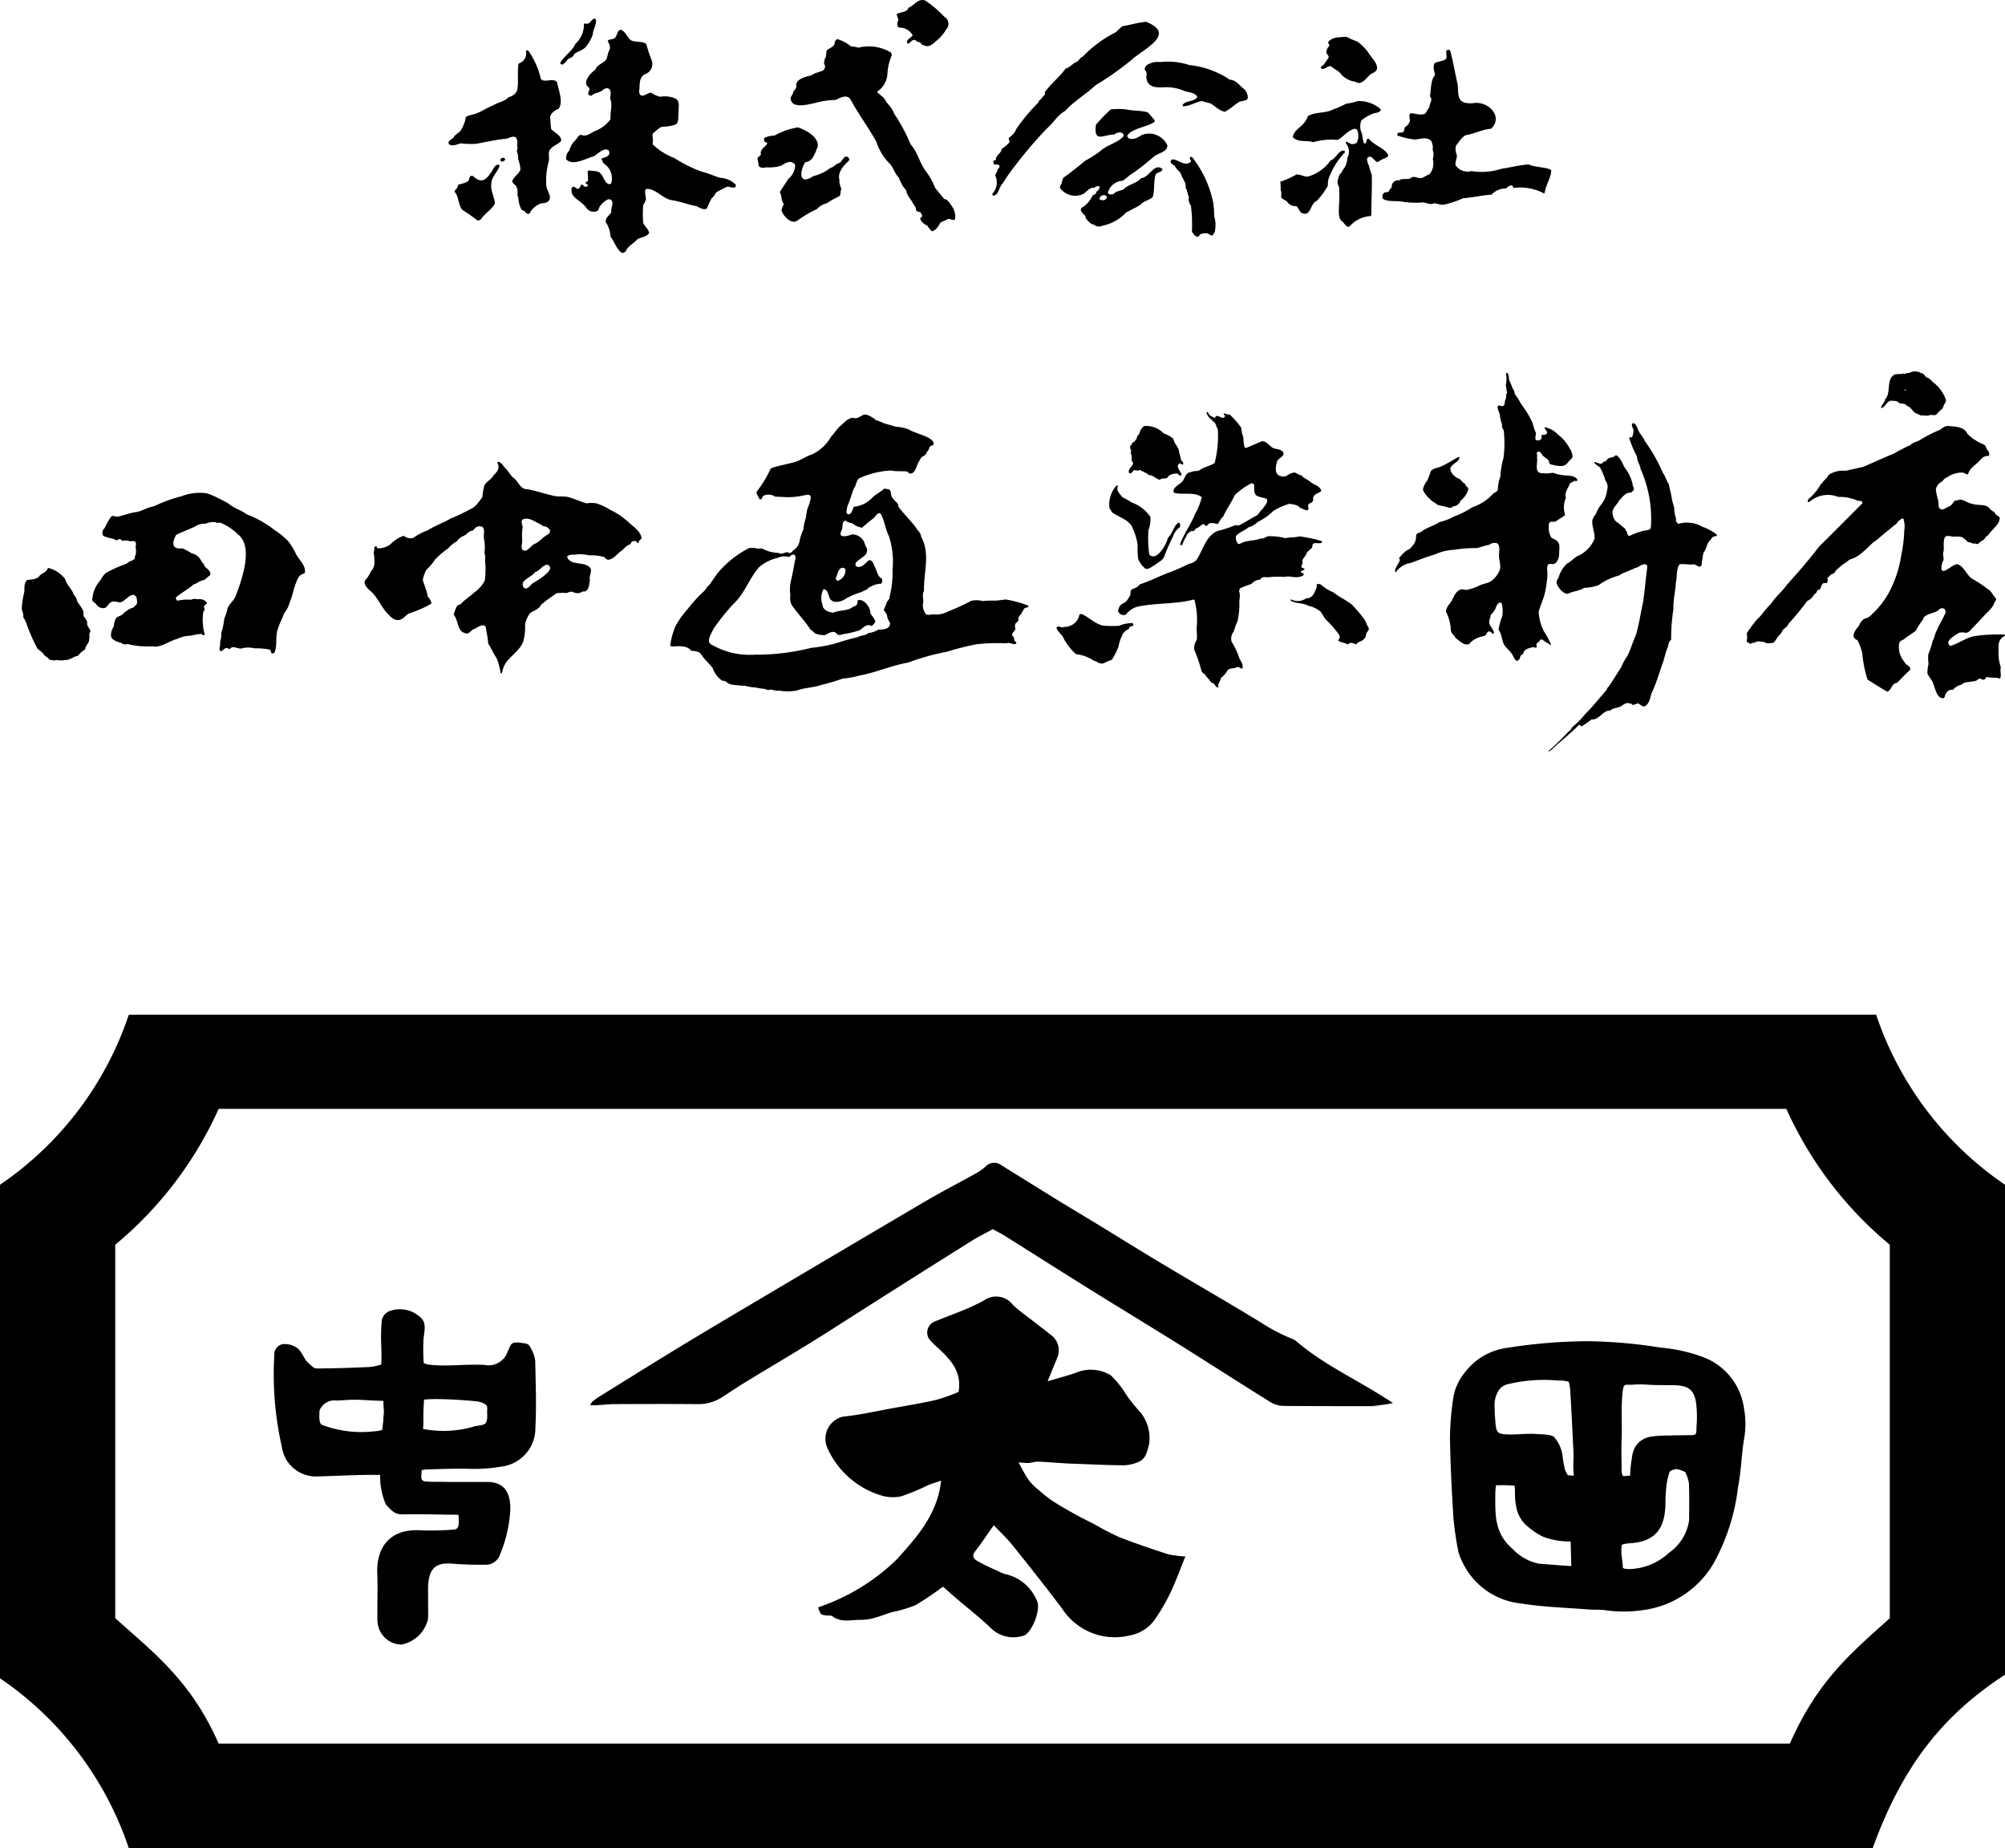 <svg xmlns="http://www.w3.org/2000/svg" xmlns:xlink="http://www.w3.org/1999/xlink" width="147.168" height="135.65" viewBox="0 0 147.168 135.65">
  <defs>
    <clipPath id="clip-path">
      <rect id="長方形_4" data-name="長方形 4" width="147.168" height="34.92"/>
    </clipPath>
  </defs>
  <g id="グループ_109" data-name="グループ 109" transform="translate(-882.75 -68.35)">
    <g id="グループ_49" data-name="グループ 49" transform="translate(882.75 68.35)">
      <g id="グループ_42" data-name="グループ 42" transform="translate(0 0)">
        <g id="グループ_4" data-name="グループ 4" transform="translate(0 20.225)">
          <g id="グループ_3" data-name="グループ 3" clip-path="url(#clip-path)">
            <path id="パス_6" data-name="パス 6" d="M117.931,52.81l-.151.1-.047-.008,0-.017a19.8,19.8,0,0,0,1.491-1.449c.119-.042.191-.194.244-.3a6.4,6.4,0,0,0,.98-.989c.552-.535,1.036-1.176,1.557-1.747l.014-.078c.04-.041.063-.126.121-.15.319-.449.615-.959.923-1.422a4.5,4.5,0,0,1,.449-.824c.26-.487.4-1.042.633-1.539.254-.825.36-1.684.551-2.521.11-.846.193-1.714.3-2.556l-.075-.105c-.279-.155-.577.236-.865.252-.223.159-.838.309-1.15.545a4.517,4.517,0,0,0-1.492.7,3.348,3.348,0,0,1-1.071.2c-.339.245-.789.228-1.147.429-.353.068-.752-.447-.857-.736-.036-.274.115-.331.18-.576a2.236,2.236,0,0,1,.59-.906c.3-.132.5-.434.806-.558a2.366,2.366,0,0,0,1.2-1.25c.049-.452-.214-.912-.158-1.359a1.107,1.107,0,0,1,.253-.454,2.408,2.408,0,0,1,.393-.7,2.065,2.065,0,0,0,.44-1.08.747.747,0,0,0-.123-.679,5.025,5.025,0,0,0-.417-.988,1.554,1.554,0,0,1-.405-.319l0-.039.046-.018c.206.051.485.254.635-.021.176.018.239-.165.357-.249.167-.086.408-.058.518-.222l.042-.008c.355.189.454.627.665.953a2.947,2.947,0,0,1,.576,1.324.311.311,0,0,1,.037.309c-.039.034-.172.165-.224.171-.358-.053-.609.363-.839.575-.117.267-.414.485-.467.776a1,1,0,0,0,.229.738,7.811,7.811,0,0,1,.7.566c0,.089.1.171.133.243a.328.328,0,0,0,.116.26l.084,0a5.071,5.071,0,0,1,1.033-.372c.208-.069.471.019.516-.286a8.98,8.98,0,0,0-.762-4.257c-.034-.309-.266-.579-.258-.9a7.944,7.944,0,0,1-.581-1.385l.037-.024a.328.328,0,0,0,.18-.024,1.079,1.079,0,0,0,.094-.581c-.066-.117-.2-.38,0-.441.22.04.3.419.4.6.133.249.356.487.464.748a12.118,12.118,0,0,1,1.3,2.291c.193.259.257.579.434.84.061.294.151.622.205.912a4.747,4.747,0,0,0,.191.793,2.836,2.836,0,0,0,.149.852c-.065.143.054.289.174.353a2.232,2.232,0,0,1,1.747.218,3.467,3.467,0,0,1,1.068.582.139.139,0,0,1-.022.094c-.144.029-.321.03-.376.209a1.221,1.221,0,0,0-.363.577,1.628,1.628,0,0,1-.224.454c-.057.218-.072.474-.131.7.027.041,0,.161-.008.2a.439.439,0,0,1-.124.118c-.135,0-.31-.16-.439-.181-.331.057-.713-.053-1.047,0-.274.373-.17.94-.284,1.375-.026.633-.2,1.291-.172,1.913a13.822,13.822,0,0,0-.168,2.252c-.176.12-.2.356-.24.54-.149.281-.188.62-.306.908l.01.044c-.308.794-.509,1.624-.887,2.4-.141.384-.121.719-.491.984-.211.076-.341-.141-.516-.206a2,2,0,0,0-.346.121c-.039.008-.134-.088-.16-.109-.027,0-.1,0-.126,0-.2-.131-.458.1-.63.2-.242.139-.57.108-.777.314-.559-.015-.818.708-1.379.652a7.289,7.289,0,0,1-.711.5l-.046-.006a.758.758,0,0,0-.119-.094l-.039,0c-.643.654-1.38,1.218-2.037,1.843M62.536,48.444a3.712,3.712,0,0,1-1.281,0c-.226.057-.44-.079-.656-.072-.126.072-.264,0-.385-.049a5.651,5.651,0,0,1-.708-.11A3.153,3.153,0,0,1,58.8,48.1c-.349-.027-.742-.05-1.084-.107-.22-.057-.363-.293-.619-.268a1.823,1.823,0,0,1-.705-.933c-.27-.34-.61-.636-.848-1-.147-.255-.5-.227-.737-.284-.325-.414-.97-.311-1.438-.3l-.1-.08a5.835,5.835,0,0,1,.383-1.4,6.5,6.5,0,0,1,.894-1.258,10.1,10.1,0,0,1,1.248-1.359,2.354,2.354,0,0,1,.4-.483c.159-.26.355-.5.515-.756A7.59,7.59,0,0,1,59.021,38a1.339,1.339,0,0,1,.667.031.65.65,0,0,1,.462.053,2.441,2.441,0,0,0,1.055.248c.213.162.466-.035.677-.05.13.137.329.036.4-.114a1.034,1.034,0,0,0,.475-.647,3.423,3.423,0,0,1,.292-.9,3.066,3.066,0,0,1,.148-.752c.066-.165.039-.386.114-.55l-.021-.065c.681-1.739.132-1.048-1.143-1.01-.386.022-.783-.028-1.167-.031a.883.883,0,0,0-.842-.079c-.083.024-.121.228-.19.265l-.08.01-.044-.019c-.064-.164-.233-.351-.214-.54a8.154,8.154,0,0,0,1.035-1.7c.253-.153,1.417-.363,1.837-.5s.779-.416,1.192-.535a3.177,3.177,0,0,0,1.4-1.3c.191-.192.576-.744.658-.768.311-.252.657-.735,1.118-.589.289-.008.491-.274.77-.278a1.791,1.791,0,0,1,.721.393c.153.081.371.115.518.21.31.131.648.176.963.3a2.864,2.864,0,0,1,1.006.217c.325.257,2.056.58,1.731,1.14-.378.053-.2.314-.465.5-.018.215-.217.275-.371.369a4.45,4.45,0,0,0-.327.583c-.082.319-.375.9-.721.479-.37-.059-.8.015-1.178-.08a6.314,6.314,0,0,0-2.3.549c-.286.122-.248.513-.425.727-.16.363-.261.78-.41,1.147a1.266,1.266,0,0,0-.128.45c-.036.117-.053.3.1.345.251.008.329-.355.4-.537l.038-.022a2.146,2.146,0,0,0,1.376-.707c.234-.221.6-.4.834-.62a2.613,2.613,0,0,1,.388.071c.16.191.044.423.244.636.112.215.427.329.4.607.381.526.884,1,1.273,1.516.118.228.385.394.392.678.707,1.259.183,2.658.219,4-.145.244-.052.542-.046.8a1,1,0,0,0,.212.926c.173.084.38-.04.558,0a1.978,1.978,0,0,0,1.073-.231,15.73,15.73,0,0,0,1.659-.767,1.75,1.75,0,0,1,.85.013,6.659,6.659,0,0,1,.865-.031c.262,0,.574-.056.834-.083a8.065,8.065,0,0,1,1.657.457l.017.036-.03.053c-.064.051-.175.053-.244.09-.1.038-.127.223-.2.281-.042.183-.258.282-.282.474a.226.226,0,0,1-.129.287.379.379,0,0,0-.088.423c.031.242-.345.335-.2.584.12.056.11.179.113.291.02.08.133.12.165.194-.071.273-.506-.076-.709.045a15.46,15.46,0,0,0-2.146.06,19.246,19.246,0,0,0-2.256.564,17,17,0,0,0-2.845.795c-1.2.2-2.3.713-3.493.932a7.287,7.287,0,0,1-1.313.243,14.914,14.914,0,0,1-1.568.464c-.577.209-1.224.187-1.805.417m30.96-.4.005.117-.029.033-.047.013c-.119-.033-.173-.184-.251-.265-.046-.034-.22-.1-.251-.142-.086-.189-.3-.342-.4-.529-.087-.087-.235-.14-.265-.275a11.8,11.8,0,0,0-.54-1.58,1.106,1.106,0,0,1,.192-.7,3.974,3.974,0,0,0-.019-.806,5.723,5.723,0,0,0-.149-2.124l-.062-.03c-1.34.363-2.75.23-4.106.524a1.568,1.568,0,0,0-.868.586c-.312.124-.723-.162-.5-.5.052-.253.316-.319.5-.441a2.06,2.06,0,0,0,.327-.522c.027-.114-.008-.273.077-.368.209-.106.481-.177.611-.388.69-.228,1.343-.552,2.011-.819a13.207,13.207,0,0,0,1.424-.606c.2-.13.491-.106.643-.307l.056-.015c.518-.727.678-1.788,1.581-2.179a7.436,7.436,0,0,0,1.324-.434.657.657,0,0,0,.227.037c.448-.22.89-.508,1.325-.738.173-.129.274-.365.448-.492.11-.223.45-.481.268-.742-.81-.214-.927-.114-.9-1.023a.348.348,0,0,0-.189-.109,4.833,4.833,0,0,0-1.255.892c-.23.549-.608,1.023-.841,1.573-.186.121-.268.391-.41.536-.253-.066-.615-.179-.766.118l-.072.017-.044-.013a.422.422,0,0,0-.127-.117l-.082.008c-.137.076-.255.224-.4.268-.112.011-.18.2-.279.235a.62.62,0,0,0-.16,0c-.144.087-.308.163-.342.355a2.586,2.586,0,0,0-.305.634c-.029.015-.1.051-.132.037l-.034-.03-.006-.041c.284-.778.8-1.442,1.095-2.206a4.8,4.8,0,0,0,.5-1.245c-.585-.427-1.4-.132-2.048-.324-.155-.356.378-.575.583-.787.263-.248.232-.7.656-.717.177-.105.422-.062.611-.127.331-.255.805-.32,1.144-.554a8.246,8.246,0,0,0,.232-2.454,4.636,4.636,0,0,1-.192-.455c-.221-.226-.548-.437-.638-.765l.013-.042L92.66,28a.2.2,0,0,1,.1.041c.051.23.287.289.464.386l.048-.012c.015-.009.026-.077.03-.092.211-.158.467.258.674.037a.291.291,0,0,0-.009-.133l-.062-.059-.013-.044.011-.019.046-.012a1.012,1.012,0,0,0,.4.1,6.192,6.192,0,0,1,.833.957,2.3,2.3,0,0,0,.157.7,3.341,3.341,0,0,0,.085.71.245.245,0,0,0,.094.081c.4-.15.813-.35,1.2-.5.285,0,.49.274.7.434.236.191.621.089.832.357.176.34-.367.432-.441.714-.157.592-.174,1.126.6,1.086.239-.117.461-.314.746-.283a1.9,1.9,0,0,0,.457.21c.173.217.484.3.68.5.244.168.719.31.768.64-.233.2-.525.166-.606.543l.018.1a.557.557,0,0,1-.106.2.352.352,0,0,0-.275.21c-.009.1.078.248-.009.334-.183.062-.413-.112-.588-.162-.164-.221-.517-.248-.775-.288a4.6,4.6,0,0,0-1.192.532,3.917,3.917,0,0,1-1.1.777,1.72,1.72,0,0,1-.708.414c-.279.253-.708.359-.934.665,0,.168.03.454.189.552l.1.008c.468-.3,1.093-.205,1.582-.418.2.07.335-.131.515-.151a4.74,4.74,0,0,1,1.262.142c.361-.08.65-.033,1.039-.132a10.973,10.973,0,0,1,1.614.345.161.161,0,0,1,.028.11c-.183.128-.494-.044-.67.1a1.394,1.394,0,0,0-.059.285,3.21,3.21,0,0,0-.381.347c-.042.2-.261.405-.34.57a.483.483,0,0,1-.076.438.208.208,0,0,0,.048.1.754.754,0,0,1,.185.089l.008.034-.021.041c-.058.054-.187.033-.236.1l-.012.037a.218.218,0,0,0,.065.084c.03.007.113.022.13.051l.011.08-.018.044c-.5.309-.932,0-1.4.124a6.3,6.3,0,0,0-1.1.013c-.232.041-.531-.1-.663.175a.957.957,0,0,0-.652.327,6.51,6.51,0,0,0-.84.321.641.641,0,0,0-.063.237c.119.263-.005.563.02.834a5.739,5.739,0,0,1-.139,1.345,4.307,4.307,0,0,0-.268.742.82.82,0,0,0-.166.755,5.261,5.261,0,0,1,.57,1.229c.11.2.295.457.234.706l-.032.03c-.131.027-.252-.155-.389-.088-.209.119-.5.028-.688.232a1.557,1.557,0,0,1-.463.537,2.427,2.427,0,0,1-.222.5l.006.045M40.96,47.02a.564.564,0,0,1-.052.141l-.043.016-.022-.007-.025-.035a4.529,4.529,0,0,0-.3-1.091c-.205-.273-.343-.635-.6-1.039a11.807,11.807,0,0,0-.209-1.288c-.327-.207-.607.161-.912.239-.138.083-.336.369-.515.289-.677-.134-.529-.928-.9-1.365a2.249,2.249,0,0,1,.265-.679,1.127,1.127,0,0,1,.24-.093c.262-.315.67-.549.963-.835a2.629,2.629,0,0,0,.808-.891,5.771,5.771,0,0,0,.044-1.25c-.062-.249.044-.545-.065-.78a3.254,3.254,0,0,0-.037-1.066c-.056-.26.112-.683-.132-.867-.348-.108-.477.039-.677.287-.293-.013-.458.309-.72.4a1.054,1.054,0,0,0-.463.385,2.278,2.278,0,0,0-.637.515,6.072,6.072,0,0,0-.978.839,3.041,3.041,0,0,1-.614.721,2.609,2.609,0,0,0-.266.738c.023.2.165.455.2.649a2.787,2.787,0,0,1,.161.577c.095.162.3.331.253.54a8.3,8.3,0,0,1-1.645.719c-.244.128-.381.4-.666.457-.4.115-.7-.257-.948-.51-.472-.531-.718-1.252-1.31-1.69-.259-.3-.493-.529-.131-.866a2.49,2.49,0,0,0,.277-.493.924.924,0,0,0,.253-.788,2.965,2.965,0,0,0-.064-.608c.112-.129-.015-.351.148-.441l.044-.005.047.039L31.77,38a1.459,1.459,0,0,0,.961-.292,2.51,2.51,0,0,1,.978-.627.8.8,0,0,0,.692.165,4.1,4.1,0,0,1,1.051-.555c.543-.343,1.169-.562,1.722-.886a12.785,12.785,0,0,0,1.405-.666c.4-.147.653-.565.9-.887a5.6,5.6,0,0,1,.148-.857c.142-.3.526-.435.671-.749.284-.235.5-.582.276-.936l.008-.042c.2-.066.443.254.535.415.262.2.393.542.647.746.375.255.484.865,1.036.833.619.121,1.231.332,1.838.466.355.124.824.018,1.182.122.44.124.869.331,1.306.452a2.326,2.326,0,0,1,.723,0,4.7,4.7,0,0,1,1.007.47,5.369,5.369,0,0,1,1.378.937c.342.315.918.675.932,1.187-.14.1-.2.129-.214.312l-.043.01c-.079-.031-.119-.143-.208-.16-.06.019-.151.013-.21.033a.644.644,0,0,0-.152.222c-.271.048-.427.3-.63.461-.33.209-.534.586-.945.662-.136.027-.241-.089-.32-.182a3.359,3.359,0,0,0-1.138-.135,2.507,2.507,0,0,0-1-.054c-.178.017-.445-.03-.578.121l-.021.067c.269.674,1.388.258,1.732.85.073.291-.159.582-.049.869l-.036.05c-.029.285-.052.66-.379.754-.115-.033-.215.042-.311.092a.733.733,0,0,1-.574-.083.873.873,0,0,0-.411.1,3.928,3.928,0,0,0-.758.013c-.154.13-.887.608-.949.714-.187.061-.23.3-.4.389-.162.173-.452.217-.609.39a2.01,2.01,0,0,0-.347.807,3.784,3.784,0,0,1-.14,1.262c-.319.842-1.364,1.218-1.515,2.152m105.864,1.887a.381.381,0,0,1-.1.106c-.483.017-.586-.681-.739-1.03-.074-.3-.329-.514-.436-.8a2.877,2.877,0,0,1,.083-.685,2.852,2.852,0,0,1-.01-.737,6.49,6.49,0,0,0,.322-.988c.132-.2.142-.463.266-.677.186-.463.484-.907.672-1.37.018-.4-.36-.4-.565-.139-.337.207-.823.217-1.071.541v.082a5.458,5.458,0,0,0-.549.845c-.287.235-.637.416-.914.663a.43.43,0,0,0-.293.223,1.628,1.628,0,0,0,.377,1.412c.07.241.55.316.391.608-.268.213-.679.674-.948.931-.361,0-.385.5-.69.64-.094-.019-1.3-.778-1.465-.89a8.528,8.528,0,0,1-.387-1.936,4.133,4.133,0,0,0-.361-.964c-.561-.189-.145-.754.114-1.033a1.015,1.015,0,0,1,.409-.531.967.967,0,0,0,.55-.33,6.317,6.317,0,0,0,1.239-1.58,8.6,8.6,0,0,0,.918-2.789,9.822,9.822,0,0,0,.21-1.751,1.821,1.821,0,0,0-.062-.892l-.062-.024a1.051,1.051,0,0,0-.448.395c-.21.148-.417.343-.618.5-.365.265-.7.628-1.079.862-.251.235-.491.488-.755.7a2.4,2.4,0,0,1-1,.578,2.787,2.787,0,0,1-.552.386c-.056.093-.188.145-.24.247-.177.054-.246.3-.384.4-.174-.022-.3.209-.434.3l-.007.052.031.055c-.012.063-.024.164-.033.227-.083.1-.257,0-.346.1-.114.121-.122.346-.248.448l-.1,0-.054.038a.324.324,0,0,1-.211.274.954.954,0,0,1-.514.495,21.805,21.805,0,0,1-1.392,1.7c-.058.216-.323.3-.427.483a1.27,1.27,0,0,1-.312.414c-.13.149-.211.391-.389.492-.226-.01-.463.087-.649-.08-.19.011-.406-.083-.589-.006-.108.1-.3.046-.406.146l-.038,0a.4.4,0,0,0-.2-.106.319.319,0,0,1-.043-.1,1.341,1.341,0,0,0,0-.57,11.842,11.842,0,0,1,.793-1.057c.265-.189.648-.82.978-1.083.315-.512.84-.925,1.183-1.424.817-.9,1.611-1.812,2.343-2.781,1.073-1.049,2.12-2.12,3.186-3.18a.217.217,0,0,0,0-.112.392.392,0,0,0-.314-.078,3.265,3.265,0,0,0-1.451-.289,2.043,2.043,0,0,0-2.135.384l-.075-.014-.029-.031a.573.573,0,0,1,.05-.18,3.888,3.888,0,0,0,.914-1.1l.086-.063c.108-.206.39-.379.47-.6a1.849,1.849,0,0,1,1.265-.31c.414-.108.893-.192,1.308-.3.74-.314,1.472-.662,2.222-.96a13.1,13.1,0,0,1,1.218-.633c.191-.221.53-.232.755-.4a10.032,10.032,0,0,1,1.466-.737.858.858,0,0,1,.525-.265c.529.057,1.2.029,1.451.59a3.529,3.529,0,0,0,1.2.773c.134.086.173.261.242.393a.414.414,0,0,1,.134.443c-.4-.02-.534.179-.789.454-.3.278-.64.475-.747.89-.115.036-.255-.085-.37-.117a1.84,1.84,0,0,0-1.138.326.838.838,0,0,0-.4.335.757.757,0,0,0-.459.582,5.431,5.431,0,0,0,.187.863c.015.225-.037.57.273.6.224-.012.361-.2.572-.243a1.162,1.162,0,0,0,.307-.361c.074-.061.241-.052.321-.1.35-.086.64.233.976.279.346.132.776.046,1.093.18.211.1.323.355.555.415.068.2.241.286.4.4.037.54-.6.891-.847,1.324-.158.056-.263.291-.4.384-.16.03-.25.219-.4.265a.578.578,0,0,0-.338-.036c-.091-.1-.255-.081-.364-.132a1.9,1.9,0,0,0-.432-.356,2.174,2.174,0,0,0-.5-.035c-.226.057-.515-.149-.726.033-.168.313-.058.715-.108,1.045-.085.21.025.444-.008.657a1.1,1.1,0,0,0-.138.7.3.3,0,0,0,.141.1c.366-.094.65-.467,1.026-.509.484.189.64.728,1.019,1.042a9.054,9.054,0,0,1,1.189.781c.321.179.327.408.573.639.108.114.005.272-.079.364-.133.441-.556.72-.845,1.064-.229.242-.465.511-.711.745-.144.157-.293.383-.524.409a1.213,1.213,0,0,0-.518-.007c-.261.2-1.111.6-.639.971.59-.169,1.132-.591,1.74-.719a11.689,11.689,0,0,1,2.258-.113.128.128,0,0,1,.017.083c-.465.217-.5.644-.464,1.112a3.092,3.092,0,0,0,.165,1.206c-.076.258.05.537-.042.8l-.036.027c-.364-.123-.4-.016-.953-.122-.068.03-.118.14-.17.189-.107.04-.227-.028-.324-.068-.126.008-.221.126-.33.172-.228.038-.488.08-.714.1a.7.7,0,0,0-.334.182,1.042,1.042,0,0,0-.622.379c-.3-.073-.542.208-.594.487M8.845,46.2a1.355,1.355,0,0,1-.571,0,1.086,1.086,0,0,1-.6-.045c-.067-.152-.249-.2-.353-.313-.083-.191-.339-.332-.492-.478a11.867,11.867,0,0,1-.787-1.779,2.448,2.448,0,0,0-.259-.527c.05-.235-.108-.46-.11-.678A6.389,6.389,0,0,1,5.864,41.2c.014-.291-.032-.653.2-.871.325-.051.757-.03.944-.348.182-.15.514-.262.576-.517l.038-.022a2.229,2.229,0,0,1,1.249.833c.076.4.5.705.6,1.106a.857.857,0,0,1,.259.489c.084.155.22.308.308.46a.838.838,0,0,1,.166.622c.1.214.3.3.269.588,0,.219.234.37.243.574-.157.2-.026.334-.089.528.024.3-.285.49-.3.781a1.807,1.807,0,0,0-.531.468c-.334.047-.589.338-.949.305m76.248.243a.56.56,0,0,1-.516-.118,1.286,1.286,0,0,1-.376-.17,2.942,2.942,0,0,0-1.152-.382,4.386,4.386,0,0,1-.914-1.179c-.121-.279-.465-.49-.514-.773l.026-.035a.516.516,0,0,1,.185-.053.355.355,0,0,0,.387.029.52.52,0,0,0,.35-.056,1.019,1.019,0,0,0,.731-.824.215.215,0,0,1,.171-.051c.551.23.99.745,1.6.855a8.515,8.515,0,0,0,1.145.008,2.439,2.439,0,0,1,.993-.2.212.212,0,0,1,.043.186c-.078.057-.227.046-.291.133a.824.824,0,0,1-.031.12.868.868,0,0,0-.518.543,2.453,2.453,0,0,0-.235.739,5.453,5.453,0,0,1-.494.976,3.645,3.645,0,0,0-.591.249m-25.664-.628a16.372,16.372,0,0,0,4.188-.5,10.416,10.416,0,0,0,2.012-.394,14.037,14.037,0,0,1,1.391-.387c.237-.151.576-.1.784-.3a1.939,1.939,0,0,0,.752-.257c.347,0,.917-.042.836-.529a1.148,1.148,0,0,1-.215-.553c-.055-.13-.2-.264-.227-.4a2.817,2.817,0,0,0,.22-.538c.062-.112.235-.239.2-.379a7.609,7.609,0,0,0,.221-2.019,6.03,6.03,0,0,0-.285-2.489c-.259-.514-.311-1.12-.592-1.609l-.061-.03c-.2-.011-.312.229-.432.353a9.933,9.933,0,0,0-.865.711,1.46,1.46,0,0,1-.743-.337.87.87,0,0,1-.469-.178c-.265.022-.217.392-.246.582-.053.152-.162.314-.113.483.218.175.606.015.85-.06a.994.994,0,0,1,.815.456c.108.17.128.415.259.571.129.571-.57.711-.828,1.086a.423.423,0,0,0,0,.19c.288.286.716-.151.917-.366.253-.141.382.163.439.358.231.352.191.741.582.97.028.08.025.327-.084.356a1.632,1.632,0,0,0-.752.219.418.418,0,0,0-.255.2c-.105.045-.334.14-.437.2a5.939,5.939,0,0,0-1.113.464,1.174,1.174,0,0,1-.755.249.5.5,0,0,1-.5-.432c-.069-.176-.164-.559-.419-.474a1.416,1.416,0,0,0-.056,1.123c.039.4.437.532.78.578.484-.212,1.07-.1,1.492-.447.276-.057.3-.224.309-.46.425-.154.933.475.933.926.086.219.321.4.364.63a.753.753,0,0,1-.255.316l-.051.009c-.345-.215-.6.183-.867.325a8.6,8.6,0,0,1-1.063.261c-.192.009-.4.158-.579.011-.229-.335-.629-.06-.879.077a1.843,1.843,0,0,1-.758-.137,1.146,1.146,0,0,0-.325-.28c-.381-.651-1.068-1.287-1.416-1.9a1.384,1.384,0,0,1-.041-.621,2.761,2.761,0,0,1,.021-.977c.106-.411.18-.853.266-1.27-.009-.227.277-.717-.113-.729a.444.444,0,0,0-.242.183,1.28,1.28,0,0,0-.868.061,3.119,3.119,0,0,0-1.359.682c-.739.823-1.076,1.982-1.913,2.724a15.65,15.65,0,0,0-1.45,1.825c-.149.333-.595.979-.072,1.166a5.528,5.528,0,0,0,3.069.709m-35.445-.173a.673.673,0,0,0-.106-.2,5.258,5.258,0,0,0-1.137-.095,1.863,1.863,0,0,0-.941.011c-.272.046-.648-.251-.843.03l-.045.01-.2-.079c-.158.006-.274.205-.422.242l-.044-.016c-.11-.1-.031-.281-.027-.407.038-.127-.01-.283.047-.408.085-.221,0-.55.128-.74a7.863,7.863,0,0,0,.148-.843,3.759,3.759,0,0,0,.2-.57c.042-.422.5-.687.635-1.087a12.956,12.956,0,0,0,.629-2.027c.159-.805.256-1.93-.463-2.475a3.856,3.856,0,0,0-1.189-.812c-.119-.107-.306.019-.438-.078a1.375,1.375,0,0,0-.763.107,1.287,1.287,0,0,0-.574.091c-.327.226-1.142.486-1.581.732-.3.53-.345,1.079.445.979a3.37,3.37,0,0,1,.694.368.992.992,0,0,1,.739.625c.142.094.181.27.279.4.176.12.475.39.319.613-.16.067-.294.278-.457.332-.269.033-.49.254-.743.318-.3.3-1.041.691-1.3.969a.316.316,0,0,0,.126.221,3.373,3.373,0,0,1,1-.073.654.654,0,0,1,.48-.027.663.663,0,0,1,.686.253c-.014.12-.169.146-.213.243,0,.059,0,.186.045.23l0,.043-.091.122a3.753,3.753,0,0,0,.087,1.653v.047l-.03.033c-.068.031-.166-.052-.218-.087a3.722,3.722,0,0,0-.741.127,2.362,2.362,0,0,0-1.007.235c-.568.125-1.249.7-1.839.545a5.864,5.864,0,0,1-1.642-.123c-.2-.1-.434.082-.608-.109-.255-.073-.725-.2-.782-.495a1.05,1.05,0,0,1,.195-.717,1.467,1.467,0,0,1,.144-.564c.092-.186.364-.208.509-.339a1.842,1.842,0,0,1,.823-.512c.038-.091.187-.17.226-.26a1.305,1.305,0,0,0-.03-.461c-.294-.56-.807.277-1.163.347-.232.031-.479-.137-.7-.005-.2.092-.271.369-.48.43a.6.6,0,0,1-.628-.3c-.082-.079-.235-.154-.277-.269a2.292,2.292,0,0,1,.465-1.306c.2-.221.321-.558.579-.725a10.422,10.422,0,0,1,1.5-.663c.142-.2.455-.188.589-.382-.04-.155.1-.3.075-.441a1.2,1.2,0,0,0-.024-.359c0-.11.055-.266,0-.368-.073-.138-.275-.1-.4-.075a.905.905,0,0,0-.556-.04l-.177-.127a.389.389,0,0,0-.239.081.336.336,0,0,1-.231-.1,3.462,3.462,0,0,1-.765-.216.427.427,0,0,1,.093-.57,4.729,4.729,0,0,1,.47-.835c.1-.131.311-.014.44,0,.4-.082.854-.242,1.261-.33.493-.022.932-.367,1.418-.43a11.015,11.015,0,0,1,2.058-.749,3.667,3.667,0,0,1,1.837-.216,4.492,4.492,0,0,1,.859.363,7.749,7.749,0,0,1,.775.407c.377.337.92.468,1.313.778a7.456,7.456,0,0,1,2.034,1.147,5.3,5.3,0,0,1,1.017.833,4.808,4.808,0,0,1,.556.91c.21.449.805.9.636,1.44-.378.079-.5.341-.62.683-.2.456-.261.992-.474,1.447a1.974,1.974,0,0,1-.4.788c-.115.352-.323.7-.43,1.065-.26.571-.041,1.275-.288,1.844-.036.015-.142.07-.182.051L24,45.7l-.02-.061m91.579.521-.03.062a.227.227,0,0,1-.1.04c-.214-.087-.261-.352-.386-.52-.142-.22-.367-.393-.525-.6-.227-.35-.185-.84-.45-1.166a5.454,5.454,0,0,1,.276-1,2.144,2.144,0,0,0-.053-.966c-.225-.112-.391.224-.442.4a1.466,1.466,0,0,1-.347.471c-.027.248-.16.393-.1.649.05.234.384.5.323.741-.127.02-.221-.187-.359-.169-.155.008-.169.2-.25.286a1.156,1.156,0,0,1-.274.091,1.7,1.7,0,0,0-.95.565c-.39.093-.69-.258-.976-.463-.089-.2-.362-.364-.348-.608a3.157,3.157,0,0,0-.35-1.3c-.026-.287.235-.552.392-.781.169-.291.284-.692.617-.84.116-.085.335-.01.463.009a4.18,4.18,0,0,0,.9-.286c.251-.162.629-.181.882-.33a1.774,1.774,0,0,0,.617-.7c.208-.341.053-.75.012-1.113-.015-.313.138-.773-.132-1a.644.644,0,0,0-.593.118c-.3.04-.607.17-.9.238a9.454,9.454,0,0,0-1.676.123,3.843,3.843,0,0,0-1.39.337c-.6.176-1.191.407-1.78.627a1.633,1.633,0,0,0-1.1.681h-.018l-.032-.029c-.026-.318.278-.587.352-.884l-.058-.089v-.048a4.074,4.074,0,0,1,.479-.492c.131-.11.375-.151.439-.334a.987.987,0,0,0,.325-.8c.018-.194.223-.213.366-.273.34-.321.933-.432,1.351-.731a3.778,3.778,0,0,0,1.033-.393,6.581,6.581,0,0,0,1.378-.694,3.606,3.606,0,0,0,1.556-1.021c.091-.059.318-.151.32-.287a2.749,2.749,0,0,1,.186-.944,5.95,5.95,0,0,1,.225-1.362,8.173,8.173,0,0,0,.013-2.058.467.467,0,0,1-.115-.407,2.4,2.4,0,0,1-.139-.535l-.024-.055c.033-.243-.217-.509-.153-.759l.049-.043c.114-.011.272.1.381.019.106-.1.07-.279.109-.406.124-.144.024-.383.138-.528-.013-.189-.066-.388-.085-.577a2.416,2.416,0,0,0,.013-.87l.032-.031h.045c.157.111.118.38.157.551a3.951,3.951,0,0,1,.252.6c.122.108.128.3.178.439a3.785,3.785,0,0,1,.434.681,7.51,7.51,0,0,1,.779,1.248c.134.282.167.607.319.882.016.165-.09.363-.017.515a.33.33,0,0,0,.438-.1c0-.064-.012-.165-.009-.228l.028-.034a.993.993,0,0,0,.29-.033l.075-.078.012-.093c-.024-.116-.173-.2-.176-.323l.03-.032a1.8,1.8,0,0,1,.953.539,3.035,3.035,0,0,1,.862,1.027,1.08,1.08,0,0,1,.2.638,3.134,3.134,0,0,1-.324.345c-.264.469-.876.258-1.3.171a.325.325,0,0,1-.108-.235c-.037-.117-.358-.317-.446-.4-.091-.119-.169-.33-.354-.3-.029.032-.083.069-.1.112l.044.218-.026.062c.1.471-.292,1.277.525,1.187.208.076.473-.031.685-.019a2.079,2.079,0,0,0,.569.149c.4.089.947-.037,1.2.357a.128.128,0,0,1-.033.082c-.108.022-.239-.038-.307.086a.4.4,0,0,0-.207.1c-.13.336-.431.674-.3,1.06a1.672,1.672,0,0,0-.054,1.258c-.221.183-.5.322-.725.49-.157.029-.359-.063-.46.115a1.644,1.644,0,0,0,.141,1.025c.071.093.271.132.357.218.367.207.236.643.241.98a.948.948,0,0,1-.308.744c-.127.058-.33,0-.463.035-.182.161-.078.48-.087.7a7.611,7.611,0,0,1-.211,1.507c-.118.439-.327.864-.434,1.294a3.615,3.615,0,0,0,.377,1.417,5.658,5.658,0,0,1,.533,1c-.062.065-.189-.1-.236-.122a.526.526,0,0,1-.216-.118c-.124-.071-.244-.246-.377-.083l-.036.084a.724.724,0,0,0-.188.146l-.027.122a.181.181,0,0,1,.008.162l-.035.026a1.622,1.622,0,0,1-.232-.05c-.242.094-.528.1-.672.359.011.122-.109.2-.205.248-.058.088-.055.229-.137.309m-12.44-1.192a1.14,1.14,0,0,1-.16.083c-.182-.152-.5-.12-.666-.283v-.038c.294-.268-.1-.572-.255-.8a6.425,6.425,0,0,0-.678-.717c-.13-.192-.237-.405-.383-.582a2.024,2.024,0,0,0-.885-.415c-.39-.245-.929-.128-1.3-.393l0-.043c.008-.016.05-.022.065-.025a1.033,1.033,0,0,0,1.083-.091c.488.028.625-.463.78-.826a.73.73,0,0,1-.007-.18l.027-.035a.467.467,0,0,1,.282.039,3.147,3.147,0,0,0,.895.559c.425.338.928.564,1.355.889a11.31,11.31,0,0,1,.883,1.025c.162.221.237.506.388.739l-.051.19c-.135.065-.167.327-.2.452a.867.867,0,0,1-.4.328c-.116.022-.205.131-.294.193-.148-.013-.332-.164-.485-.072m-60.6-4.077c.314.22.494-.3.759-.38.287-.194,1.691-1,.965-1.312-.37.038-.56.463-.907.551-.227.393-1.185.577-.817,1.141m22.924-.581c.023.021.081.074.114.076a.817.817,0,0,0,.566-.858c-.046-.075-.178-.1-.257-.1-.322.119-.3.5-.454.753l.031.126M88.161,39.5a1.64,1.64,0,0,1-.546-.737,7.74,7.74,0,0,1-.038-1.044,4.562,4.562,0,0,0-.462-1.4c-.349-.483-.971-.629-1.426-.968a1.836,1.836,0,0,0-.179-.307A2.079,2.079,0,0,1,86,33.43l.084-.04.05.007.013.016c-.18.368.117.554.306.837a4.425,4.425,0,0,1,.671.38A2.779,2.779,0,0,1,88.517,35.7a2.216,2.216,0,0,1-.145.969,8.881,8.881,0,0,0,.059,1.779c.517.591,1.3-.769,1.367-1.22.362-.287.4-.891.8-1.109l.062.027a.378.378,0,0,1,.015.308,1.387,1.387,0,0,0-.508.7,14.567,14.567,0,0,0-.654,1.5c-.141.273-.456.383-.664.578-.219.085-.439.34-.685.265m49.818,1.229-.015.011a.079.079,0,0,1-.047-.009l0-.016.015-.012.053.025m-95.5-2.576.152.033c.249-.085.422-.345.635-.488.34-.111.581-.445.885-.63.415-.221.371-.462-.027-.663a.529.529,0,0,1-.369-.157c-.407-.164-.864-.58-1.331-.352a.528.528,0,0,0-.073.139,2.4,2.4,0,0,0,.083.389,4.34,4.34,0,0,0-.038.975c.026.229-.108.518.022.722l.061.03m67.855-3.151c-.24-.083-.52-.113-.761-.189-.147-.156-.42-.234-.542-.427a1.7,1.7,0,0,1-.52-.673,1.371,1.371,0,0,1,.308-.658,6.12,6.12,0,0,0,.273-.708c.179-.221.489-.235.734-.338.426-.183.885-.482,1.3-.706l.044.006.026.034c-.088.362-.384.358-.629.7-.168.281.26.737.52.831.215.036.284.311.491.368a.724.724,0,0,0,.248.327c.071.272-.327.8-.561.952a.567.567,0,0,1-.511.4.386.386,0,0,1-.417.09m-21.02-2.113a.619.619,0,0,1-.149.079c-.273-.086-.487-.359-.789-.347-.162-.192-.435-.224-.628-.375-.2.079-.233.04-.43.012-.109.064-.175.249-.319.246l-.043-.019c-.161-.248.225-.479.277-.726,0-.072-.077-.157-.115-.214a.949.949,0,0,0-.064-.561c.012-.032.037-.1.047-.131l-.088-.216c.01-.048.007-.12.021-.167a.856.856,0,0,0,.114-.1.977.977,0,0,1,0-.1c.211-.086.237-.185.37-.359-.025-.139.1-.226.176-.32a.975.975,0,0,1,.346-.564,1.768,1.768,0,0,1,1.44.537,2.149,2.149,0,0,1,.707.395c.112.446.216.374.392.8.047.268.138.554.2.813a.25.25,0,0,1,.135.246l-.026.035-.021.006c-.061-.008-.142-.094-.2-.1-.384.18.077.6.128.848l-.026.035c-.12.054-.209-.062-.284-.135a1.177,1.177,0,0,0-.646.175c-.113.263-.315.163-.52.207m56.35-4.65c-.191.074-.427-.029-.627.013-.13-.064-.279-.139-.412-.194-.208-.159-.323-.446-.605-.516-.1-.19-.39-.156-.565-.2-.131-.189-.387-.162-.59-.178-.326.042-.43.472-.716.545l-.019-.012c.018-.219.283-.394.3-.639.474-.466.027-1.5.729-1.826a5.191,5.191,0,0,1,.719-.029.539.539,0,0,1,.323-.071.826.826,0,0,1,.861.007c.178-.021.283.218.4.311.272.062.412.328.622.471a2.618,2.618,0,0,1,.818,1.221.457.457,0,0,0-.052.19c-.123.093-.138.284-.208.409a2.826,2.826,0,0,0-.414.4c-.162.187-.387,0-.568.1m-1.725-1.927-.065.037-.009.071.01.008c.016,0,.056-.046.066-.055l.009-.045-.011-.015m-.145-1.147-.028-.032-.017.006-.008.018,0,.023.014.015.017,0,.013-.012,0-.02" transform="translate(-4.077 -17.985)" fill-rule="evenodd"/>
          </g>
        </g>
        <path id="パス_7" data-name="パス 7" d="M12.982,18.463a.458.458,0,0,1-.231.109c-.42-.234-.568-.833-.863-1.2a2.124,2.124,0,0,0-.369-1.1,1.839,1.839,0,0,0,.055-.256c.118-.114.264-.3.37-.42-.044-.249.1-.516.081-.761-.183-.492-.667.01-.86.233-.106.088-.136.3-.219.4a.653.653,0,0,1-.859-.247c-.394-.544-1.218-.715-1.044-1.437l.066-.066c.149-.062.234.118.354.149l.1-.028a.547.547,0,0,0,.146-.251l.052-.037h.07c.029.036.094.106.127.138a.485.485,0,0,0,.2,0l.068-.065.011-.041-.173-.125L10.06,13.4c.031-.047.145-.081.172-.135a4.463,4.463,0,0,0-.029-.671l.034-.055.062-.028c.255.05.737,0,.889.266.208.217.262.636.577.741a.482.482,0,0,0,.166-.048,1.279,1.279,0,0,0-.557-1.478c-.015-.042-.169-.319-.139-.362.227-.075.489-.111.577-.386l-.053-.2c-.353-.275-.82.282-1.132.441-.577.148-1.458.7-1.976.233a.692.692,0,0,1,.211-.664,1.708,1.708,0,0,1,.366-.688c.181-.124.255-.426.489-.476.382.19.717-.134,1.053-.284a2.449,2.449,0,0,0,1.12-.86c-.052-.5.172-1.022-.026-1.5-.009-.246.141-.568-.12-.744-.18-.088-.375.059-.506.17-.215.143-.55.146-.729.342a.376.376,0,0,1-.208-.036.268.268,0,0,1-.059-.157c.051-.1.13-.248.081-.364a2.656,2.656,0,0,1-.212-.225c-.113-.425.35-.892.664-1.121.126-.325.473-.44.714-.65.185-.19.175-.508.284-.727.154-.244.019-.5-.09-.724l.025-.059c.145-.074.387-.059.521-.184.144-.16.128-.465.352-.571l.076-.008c.326.141.441.5.679.733.331.229.844.057,1.174.305a11.89,11.89,0,0,0,.392,1.19.787.787,0,0,1-.513,1.04c-.333.184-.362.579-.371.92,0,.219-.125.564.17.644.233.021.447-.219.671-.217a2.089,2.089,0,0,0,.671.3,1.984,1.984,0,0,1,1.037.093c.481.153.287.729.315,1.109-.058.275.05.618-.2.828a3.241,3.241,0,0,1-1,.172c-.25.056-.472.326-.668.474-.123.166.054.423-.044.8a4.675,4.675,0,0,0,1.611,1.026,9.832,9.832,0,0,0,2.042,1.007c.436.1.868.305,1.294.434a1.8,1.8,0,0,1,1.165.508l0,.119-.034.053c-.173.117-.414-.043-.6-.024a8.864,8.864,0,0,0-.83.436.839.839,0,0,1-.3.4,7.393,7.393,0,0,0-.353.76c-.264.146-.521-.055-.753-.161-.635-.123-1.257-.367-1.9-.459-.628-.136-1.158-.876-1.809-.81l-.076.1a2.656,2.656,0,0,0,.062.606,1.167,1.167,0,0,1-.206.479,9.166,9.166,0,0,0,0,1.308c.113.251.394.451.434.735-.123.274-.616.325-.857.462-.262.31-.71.5-.864.9m42.143-1.248a1.2,1.2,0,0,1-.059.131l-.145.029c-.167-.031-.287-.244-.374-.372a11.414,11.414,0,0,0-.074-1.918c-.118-.106-.126-.292-.18-.431a1.591,1.591,0,0,0,.031-.213c-.106-.188-.1-.473-.242-.648.068-.385-.257-.707-.355-1.053-.108-.2-.369-.349-.436-.574-.126-.071-.324-.156-.31-.331a.317.317,0,0,1,.131-.135c.451.006.945.582,1.365.163l.005-.052a.423.423,0,0,1-.086-.22l.031-.056.066-.019.069.02a7.95,7.95,0,0,1,1.546,3.335,6.124,6.124,0,0,1,.073.983,2.315,2.315,0,0,1,.034,1.209c-.07.044-.1.149-.135.217-.134.041-.285-.1-.4-.152a1.1,1.1,0,0,0-.558.088m-19.4-.364-.212.127-.062-.014a1.5,1.5,0,0,1-.312-.394c-.217-.1-.526-.3-.526-.564.025-.042.1-.055.121-.1l.009-.1-.1-.2c-.069-.077-.25-.051-.316-.124-.055-.132-.018-.3-.163-.394-.16-.379-.528-.688-.588-1.126a2.387,2.387,0,0,1-.532-.918c-.306-.282-.43-.829-.748-1.1A4.025,4.025,0,0,1,31.4,10.41c-.577-1.062-1.327-2.033-1.888-3.1-.265-.422-.767-.139-1.1.025a5.557,5.557,0,0,0-1.435.206c-.547.115-1.911.517-1.866-.4a1.32,1.32,0,0,0,.214-.459.6.6,0,0,0,.209-.315c-.135-.559.684-.741,1.1-.839.318-.23.62-.216.92-.4a.683.683,0,0,0,.083-.306.8.8,0,0,1-.084-.18.851.851,0,0,0,.037-.284c.185-.189.076-.5.2-.7.159-.1.514-.251.546-.465.01-.124.066-.3.208-.318a2.844,2.844,0,0,1,1,.536,2.02,2.02,0,0,1,.543.087,3.141,3.141,0,0,1,2.384.357l.065.188a4.018,4.018,0,0,0-.326,1.4,1.676,1.676,0,0,1-.737,1.272l-.006.062c.217.216.557.384.653.711a2.628,2.628,0,0,1,.607.889,12.184,12.184,0,0,1,1.179,2.207c.546.6.682,1.453,1.186,2.066a4.888,4.888,0,0,1,.616,1.129c.2.261.467.567.667.828.268.016.393.284.533.476a1.342,1.342,0,0,1,.267,1.01c-.156.138-.373-.077-.553-.011-.141.123-.421.148-.544.291a1.544,1.544,0,0,1-.354.483m30.506-.346c-.219.309-.422-.007-.561-.2-.386-.226-.309-.681-.324-1.06a9.264,9.264,0,0,0,.015-1.551c-.221-.267-.051-.646.055-.923.169-.074.177-.3.3-.4a1.413,1.413,0,0,0,.252-.785.952.952,0,0,0-.111-1.083l.011-.072.023-.023.065-.011c.265.18.353.239.689.092a1.1,1.1,0,0,0,.039-.969.288.288,0,0,0-.176-.076c-.492.11-.818.586-1.246.821a4.739,4.739,0,0,0-1.786.164c-.51-.164-1,.037-1.456-.306l-.051-.081c.068-.576.9-.784,1.094-1.521.557-.337,1.3-.184,1.872-.5a5.683,5.683,0,0,0,.946-.418,3.78,3.78,0,0,0,.836-.187,2.393,2.393,0,0,1,1.694.586l.011.073c-.077.188-.343.2-.514.236a3.543,3.543,0,0,0-.9.512,1.156,1.156,0,0,0,.038.982,6.365,6.365,0,0,0,.129.69l.063.027.063-.013.044-.046.045-.217.043-.048.062-.019.1.033c.346.471,1.123.633,1.377,1.17l-.022.1c-.2.154-.491.2-.738.407-.29-.028-.4-.537-.74-.345-.129.171.01.429.077.6a7.116,7.116,0,0,0,.214.681c.036.955-.043,1.991-.028,2.95l-.057.077a2.226,2.226,0,0,0-1.449.66m-18.246.06a.59.59,0,0,1-.619-.094c-.264-.028-.406-.265-.579-.433-.01-.052-.036-.16-.051-.211a1.436,1.436,0,0,1-.324-.374.34.34,0,0,1,.054-.21,1.991,1.991,0,0,0,.808-.906c.056-.025.2-.11.248-.142.006-.033.032-.119.042-.152a.439.439,0,0,0,.228-.3l-.022-.065-.054-.036a.475.475,0,0,0-.332.141c-.307-.085-.55.295-.788.433a1.379,1.379,0,0,1-1.691-.4c-.076-.118.039-.273.1-.367a1.22,1.22,0,0,1,.143-.443c.062.016,1.413-1.072,1.59-1.226a7.655,7.655,0,0,0,1.222-.8c.487-.389,1.177-.532,1.595-1,.011-.363-.491-.322-.675-.119-.823-.006-1.529.659-1.363-.717A11.35,11.35,0,0,1,48.607,8.03a5.18,5.18,0,0,1,1.128,0c.506.119,1.086.069,1.584.215.165.164.351.413.515.579a.248.248,0,0,1-.035.128c-.568.4-1.607.44-1.988,1.005a.36.36,0,0,0,.087.177c.336.176.7-.041.982-.226a1.472,1.472,0,0,1,1.88.764c.008.5-.7.56-1,.832a19.58,19.58,0,0,1-1.55,1.22c-.269.137-.48.4-.735.542a1.19,1.19,0,0,0-1.085.875l.023.059a.387.387,0,0,0,.513-.062c.166-.135.483-.147.653-.269.354-.356.932-.409,1.267-.8.585-.034.955-1.154,1.55-.667,0,.24-.361.227-.486.384-.189.526-.053,1.148-.234,1.685-.239.221-.685.286-.893.557-.336.211-.71.381-1.056.571a3.256,3.256,0,0,1-1.735.968M25.61,16.186c-.448.318-1.018-.312-1.162-.705-.026-.183.128-.357.151-.529-.2-.228-.129-.6-.287-.854.181-.318.438-.643.619-.966a1.325,1.325,0,0,0,.507-1.04c-.3-.393-.7-.138-1.024.069a3.082,3.082,0,0,1-1.1.118c-.195.052-.463.075-.567-.141.031-.139-.1-.436-.058-.569.035-.034.246-.185.239-.243-.11-.351.344-.545.466-.805l-.029-.055a.768.768,0,0,0-.145-.043.3.3,0,0,1-.044-.3,1.8,1.8,0,0,1,.751-.174,5,5,0,0,1,1.728-.6c.566.2,1.523.687,1.444,1.41-.215.475-.325,1.072-.921,1.15-.44.7-.468,1.723.6,1.016a3.255,3.255,0,0,0,1.247-.6c.224-.039.4-.293.618-.351.205-.072.286-.348.457-.465a.342.342,0,0,1,.18,0c.033.032.133.122.133.172l-.02.107c-.38.336-.875.877-.7,1.421-.05.215.1.494.133.695-.1.153,0,.4-.165.509a6.109,6.109,0,0,0-.9.507,1.4,1.4,0,0,0-.721.422,8.69,8.69,0,0,0-1.439.848M2,16.091a11.517,11.517,0,0,0-.987-.683c-.32-.376-.243-.965-.56-1.318L.44,14.027c.072-.137.256-.24.243-.417l.062-.07A2.273,2.273,0,0,0,1.43,13.3c.079-.085.082-.281.165-.364.036-.035.149-.026.194-.022.578.548.908.362,1.317-.242.152-.176.3-.667.6-.573l.038.051c-.115.458-.617.839-.608,1.361-.074.469.246.96.262,1.432-.242.443-.761.746-1.037,1.164a.519.519,0,0,1-.18.079.4.4,0,0,1-.18-.1m3.651-.484a.428.428,0,0,0-.29-.193,2.271,2.271,0,0,1-.25-.955l-.062-.107a1.3,1.3,0,0,0-.082-.686c-.086-.092-.278-.226-.3-.358.106-.322.481-.531.605-.839a2.106,2.106,0,0,0-.163-.746,1.452,1.452,0,0,0-.1-.608,2.108,2.108,0,0,1,.062-.272l-.048-.114a.856.856,0,0,0-.066-.619c-.22-.188-.536.059-.778.086-.522.028-1.577.256-2.144.361A5.482,5.482,0,0,1,.89,10.518c-.261.075-.615.248-.867.061C-.01,10.541,0,10.445.009,10.4a1.31,1.31,0,0,1,.338-.278c.095-.254.431-.349.568-.576a2.784,2.784,0,0,0,.359-.972c.283-.165.665-.158.948-.328.346-.147.7-.387,1.063-.521.349-.217.831-.274,1.122-.593a.9.9,0,0,0,.62-.48c.136-.633.006-1.305.1-1.947l.036-.053a.752.752,0,0,0,.516-.874l.026-.063.062-.028.072.017a5.8,5.8,0,0,1,.939,2.111c.336.28.878-.129,1.182.209.1.572.481,1.436.126,1.947-.316.149-.729.4-.607.806a4.559,4.559,0,0,0,.05.683c.213.284.772.466.733.885-.229.251-.6.352-.819.634-.165.247-.029.576-.087.85a5.34,5.34,0,0,0-.181,1.823c.036.273.26.566.262.838,0,.326-.324.436-.6.425a1.477,1.477,0,0,0-.886.74l-.085.047c-.053.015-.174-.07-.216-.1m56.969.029c-.159-.094-.245-.377-.38-.5a.785.785,0,0,1-.64-.253c-.084-.178-.358-.217-.468-.367-.048-.166.043-.382-.054-.543a4.64,4.64,0,0,0-.029-.63,6.667,6.667,0,0,0,1.184-.53c.268-.033.563.182.839.151a3.02,3.02,0,0,0,1.665-1.181c.374-.109.56-.725.966-.726l.084.053.014.065a5.64,5.64,0,0,0-1.153,1.8,1.371,1.371,0,0,0-.1.644,5.455,5.455,0,0,1-.821,1.128c-.5.176-.408,1.2-1.1.893m10.552-.648c-.269.116-.566-.049-.83-.071-.26.138-.544-.016-.8-.066a5.92,5.92,0,0,1-1.639-.066c-.395-.048-1.018.034-1.334-.2a.38.38,0,0,1,.144-.472c.065,0,.236,0,.286-.052a.807.807,0,0,1,.223-.306.464.464,0,0,1,.541-.513c.223-.181.592-.042.839-.156.234-.24.522.032.793-.016.171-.044.42-.222.59-.273a1.239,1.239,0,0,0,.25-1.128.98.98,0,0,0-.013-.677.963.963,0,0,0-.122-.671c-.327-.288-.778-.126-1.157-.076a5.941,5.941,0,0,1-1.309-.3.264.264,0,0,1,.031-.172l.082-.044a.589.589,0,0,0,.311-.032c.094-.087.085-.259.129-.369a.7.7,0,0,0,.378-.5c-.029-.153-.123-.426.066-.518.35.008.747.212,1.085,0a1.522,1.522,0,0,1,.272-.429c-.009-.306.288-.55.033-.811.113-.517.027-1.138.383-1.571-.056-.284-.193-.59-.019-.874.224-.129.6-.116.807-.293.118-.161-.007-.426.041-.6a.314.314,0,0,1,.133-.085.328.328,0,0,1,.149.068c.223.823.358,1.7.555,2.522.042.916-.01,1.4,1.1,1.341,1.065-.218,2.3.941,1.346,1.872-.629.039-1.234.373-1.858.472-.325.155-.5.515-.724.774a1.066,1.066,0,0,0,.076.7c-.007.231-.13.481-.113.715a1.062,1.062,0,0,0,1.18.445,4.66,4.66,0,0,0,2.183-.163c.658-.1,1.337-.278,2-.325.454.223,1.4.192,1.669.428-.011.575-.421,1.093-.477,1.668l-.056.029a3.77,3.77,0,0,0-2.233-.4l-.023-.02a.347.347,0,0,0-.044-.132c-.2-.114-.351.119-.508.191a1.427,1.427,0,0,0-1.041.454c-.689.048-1.4.214-2.093.267a7.734,7.734,0,0,1-1.283.447m-25.327-.326.24.029a.569.569,0,0,0,.228-.168.25.25,0,0,0-.044-.155.321.321,0,0,0-.5.232l.072.062m-7.939-.447a1.2,1.2,0,0,0,.219-1.342c.009-.154.189-.285.166-.456a1,1,0,0,0,.144-.159l.006-.1-.036-.049c-.1-.071-.257-.014-.358-.057-.052-.051-.054-.171-.072-.237l.044-.043.149-.028c.008-.421.381-.453.44-.835a2.276,2.276,0,0,0,.564-.486c.013-.089-.054-.205-.064-.29.19-.177.458-.359.53-.626A12.753,12.753,0,0,1,43.3,7.518a1.477,1.477,0,0,1,.06-.158c.152-.055.256-.323.4-.385a.6.6,0,0,0,.006-.21c.446-.633,1.078-1.1,1.521-1.728.313-.071.531-.4.823-.5.158-.1.262-.322.446-.389A8.845,8.845,0,0,1,48.93,2.389c.152-.092.388-.384.545-.466.565-.091,1.146-.279,1.72-.322,2.3.917-.222,1.995-1.12,2.842a22.911,22.911,0,0,1-2.611,1.83c-.7.67-1.568,1.149-2.214,1.876-.54.275-.842.869-1.3,1.248a30.6,30.6,0,0,0-2.315,2.7,13.85,13.85,0,0,0-.98,1.393c-.248.208-.272.786-.625.868l-.07-.015-.042-.048-.011-.078M3.8,11.732a.2.2,0,0,1,.349-.076.237.237,0,0,1-.034.125.536.536,0,0,1-.22.087l-.059-.033-.035-.1M57.213,8.063A1.9,1.9,0,0,1,57,8.2c-.381-.038-.751-.41-1.06-.61a4.717,4.717,0,0,1-.636-.175c-.46.061-.926.4-1.4.378l-.021-.025-.006-.035.025-.064c.264-.314.877-.188,1.055-.563-.168-.343-.695-.314-1-.45a3.293,3.293,0,0,0-1.508-.247c-.619.024-1.188-.027-1.238-.777.081-.3-.016-.347-.13-.579l.116-.234a1.472,1.472,0,0,1,1.047-.263,4.97,4.97,0,0,1,2.118.217,6.6,6.6,0,0,1,2.992,1.08c.362,0,.671.345.907.586a.858.858,0,0,1,.4.773c-.1.241-.461.158-.653.286-.271.152-.516.411-.8.564M66.559,6A1.685,1.685,0,0,1,65.5,5.432c-.177-.242-.5-.354-.711-.564-.265-.078-.477.278-.729.17l-.033-.051.017-.1c.257-.14.362-.414.535-.626.081-.173-.126-.266-.151-.416a.694.694,0,0,1,.223-.479l0-.069c-.046-.053-.106-.149-.079-.223.336-.4.869-.322,1.321-.38a5.132,5.132,0,0,0,.788.344,3.423,3.423,0,0,1,.959,1.019c.2.274.512.579.513.945-.012.271-.343.344-.523.484-.277.257-.649.83-1.075.507M8.192,4.626c.257-.49.907-.893,1.125-1.421a1.888,1.888,0,0,0,.619-1.433l.036-.053c.435.11.4-.191.7-.351l.1.015.039.051c.078.349-.218.73-.221,1.077a2.881,2.881,0,0,1-.5.905c-.2.264-.622.355-.861.546-.065.222-.289.287-.47.38a2.108,2.108,0,0,1-.361.387l-.067.01L8.233,4.7l-.041-.074m26.76-1.275-.225-.082a.331.331,0,0,0-.326-.2.437.437,0,0,1-.11-.109c-.191-.111-.366.091-.481.223l-.073.011-.064-.028-.035-.051c-.006-.2.267-.353.4-.472l.023-.064a1.1,1.1,0,0,0-.988-.553l-.1-.075a.482.482,0,0,1,.039-.453,1.2,1.2,0,0,0-.118-.394l.012-.06c.25-.2.744-.1.849-.472.466-.191.641-.673,1.2-.549a7.94,7.94,0,0,1,1.433,1.206.6.6,0,0,1,.124.947,2.935,2.935,0,0,1-.786.885c-.2.2-.48.412-.774.293" transform="translate(32.926 0)" fill-rule="evenodd"/>
      </g>
    </g>
    <g id="グループ_50" data-name="グループ 50" transform="translate(882.75 142.823)">
      <g id="グループ_46" data-name="グループ 46">
        <path id="パス_1" data-name="パス 1" d="M496.643,111.787a4.684,4.684,0,0,0-2.823-3.605,11.764,11.764,0,0,0-3.291-.761,36.125,36.125,0,0,0-5.394-.469,38.759,38.759,0,0,0-5.882.491,4.661,4.661,0,0,0-3.139,1.874,3.853,3.853,0,0,0-.813,1.92,20.664,20.664,0,0,0-.224,2.84c.031,1.931.129,3.86.249,5.787a24.075,24.075,0,0,0,.349,2.454,3.125,3.125,0,0,0,.244.689,5.366,5.366,0,0,0,4.414,3.2c1.6.257,3.236.3,4.856.429.458.037.928,0,1.38.072a9.571,9.571,0,0,0,2.746-.031,7.04,7.04,0,0,0,5.153-3.494,15.272,15.272,0,0,0,1.759-5.567c.225-1.136.24-2.315.434-3.459a6.394,6.394,0,0,0-.02-2.373M483.98,123.454c-.557-.023-1.81-.136-2.364-.171a3.647,3.647,0,0,1-1.961-1.106c-1.349-1.162-1.259-2.542-1.248-4.12,0-.18.052-.538.052-.538s.216.008.428,0c.27-.009.94.04.94.04s.031.409.02.593a4.783,4.783,0,0,0,.121,1.076,2.335,2.335,0,0,0,.845,1.348,5.083,5.083,0,0,0,1.1.726,5.476,5.476,0,0,0,2.023.346Zm.151-6.636c-.15-.014-.4-.027-.4-.027a1.809,1.809,0,0,1-.225-.459,9.318,9.318,0,0,1-.181-1.089,2.635,2.635,0,0,0-.6-1.252c-.2-.2-.875-.2-1.364-.233-.58-.044-1.343.052-1.925.039-.948-.02-.966-.109-1.042-1.136-.02-.274-.043-.539-.036-.813a2.056,2.056,0,0,1,.3-1.3,1.142,1.142,0,0,1,.74-.459,11.252,11.252,0,0,1,3.607-.25,2.649,2.649,0,0,1,.792.088,3.613,3.613,0,0,1,.11.689c.09,1.465.155,2.931.231,4.394.024.458-.014.819-.008,1.277,0,.194.068.535.008.535m8.49,3.284a3.515,3.515,0,0,1-1.476,2.376,4.441,4.441,0,0,1-2.852,1.192c-.52.005-.533-.1-.533-.1s-.027-.461-.084-.817a3.033,3.033,0,0,1,.009-.869,2.179,2.179,0,0,1,.5-.1c1.965-.091,2.715-1.085,2.7-3.075a11.489,11.489,0,0,1,.093-1.308,5.734,5.734,0,0,1,.219-.883,1.061,1.061,0,0,1,.477-.186,1.906,1.906,0,0,1,.662.22,2.748,2.748,0,0,1,.275.833c.028.981.019,1.613.01,2.716m.545-6.91c-.017.293.033.53-.128.616a1.03,1.03,0,0,1-.4.033c-.491.022-.926,0-1.416.031a8.273,8.273,0,0,0-1.5.1,1.585,1.585,0,0,0-1.249,1.247,10.634,10.634,0,0,0-.184,1.609c-.127-.039-.467.063-.522,0-.109-.124-.1-.42-.1-.715-.009-.645-.027-1.291,0-1.935.046-1.1-.043-2.185.054-3.284.084-.958.14-.7.844-.759a7.431,7.431,0,0,1,1.093.01c.613.039,1.269.02,1.882.035,1,.026,1.45.318,1.594,1.29a8.331,8.331,0,0,1,.034,1.72" transform="translate(-368.648 -82.99)"/>
        <path id="パス_2" data-name="パス 2" d="M193.446,66.082c.165-.125.321-.266.5-.374,2.025-1.257,4.046-2.523,6.083-3.76,2.068-1.255,4.151-2.484,6.232-3.717q5.811-3.442,11.629-6.87c1.25-.733,2.54-1.4,3.805-2.1a3.647,3.647,0,0,0,.662-.475.869.869,0,0,1,1.156-.111q1.962,1.223,3.929,2.439c1,.618,2.017,1.22,3.024,1.834,1.677,1.023,3.343,2.063,5.029,3.071,2.386,1.427,4.8,2.81,7.169,4.262a12.285,12.285,0,0,0,2.159,1.121,1.3,1.3,0,0,1,.389.23c1.967,1.683,4.329,2.748,6.483,4.139a6.5,6.5,0,0,1,.572.373,11.8,11.8,0,0,1-1.878.22c-.173-.029,1.328,0,1.2,0-2.453,0-4.906.007-7.358-.017a1.876,1.876,0,0,1-.93-.261c-2.259-1.406-4.494-2.849-6.75-4.26-2.23-1.394-4.48-2.755-6.713-4.145-2-1.247-3.991-2.515-5.988-3.77-.279-.175-.575-.326-.949-.536-.509.28-1.048.543-1.554.859q-3.613,2.262-7.21,4.547c-1.506.953-3,1.929-4.514,2.867-1.619,1-3.262,1.967-4.888,2.958-.592.361-1.165.753-1.749,1.127a3.2,3.2,0,0,1-1.813.484c-2.029-.015-4.058-.011-6.086,0-.532,0-1.254.119-1.736.074-.069-.007.111-.134.1-.2" transform="translate(-150.023 -37.637)"/>
        <path id="パス_3" data-name="パス 3" d="M108.946,100.374a2.169,2.169,0,0,0-.256-.877c-.129-.262-.209-.452-.5-.489s-.779-.157-.99.046c-.132.126-.326.727-.438.875a1.463,1.463,0,0,1-1.564.654c-1.629-.06-2.66.135-4-.01a1.046,1.046,0,0,1-.442-.131,14.173,14.173,0,0,1-.013-1.783c.143-1.057.2-1.374-.711-1.908a2.249,2.249,0,0,0-1.732-.134.916.916,0,0,0-.637.863,14.175,14.175,0,0,0-.023,1.715c.007.42.028.918,0,1.358a3.448,3.448,0,0,1-.876.187c-1.291.061-2.584.1-3.876.109-.211,0-.416-.252-.6-.4-.282-.236-.481-.836-.771-1.063a1.537,1.537,0,0,0-1.089-.324.759.759,0,0,0-.64.838,24,24,0,0,0,.553,6.7,2.521,2.521,0,0,0,2.6,2.172c1.35-.033,3.205-.14,4.617-.112a5.1,5.1,0,0,0,.422,2.174c.493.514.628.737,1.331.722,1.018-.022,2.036,0,3.055.021.326.005.642-.01.948.022.015.671.079,1.042-.347,1.071a20.79,20.79,0,0,1-2.4.058c-2.184-.149-3.3,1.117-3.222,3.188.041,1.053,0,2.157.009,3.236a2.6,2.6,0,0,0,.048.551,1.789,1.789,0,0,0,1.714,1.41,2.493,2.493,0,0,0,1.955-1.865c.019-.492.006-.985.007-1.478,0-.308-.009-.617,0-.925.05-1.178.436-1.738,1.634-1.681a26.366,26.366,0,0,0,2.705.086,1.123,1.123,0,0,0,.967-.819,9.746,9.746,0,0,0,.729-3.322c-.007-1.185-.471-1.921-1.671-1.932s-2.408.013-3.609-.013a7.707,7.707,0,0,1-1.019-.032c-.336-.089-.216-.393-.216-.748,0-.1.108-.113.454-.125.845-.03,2.175-.081,3.213-.04a12.572,12.572,0,0,0,2.208-.171,2.838,2.838,0,0,0,2.48-2.878c.084-1.593.02-3.2-.011-4.794M97.8,104.419c-.01.447-.073.7-.091.945a3.412,3.412,0,0,1-.731.109,8.067,8.067,0,0,1-3.7-.492c-.254-.126-.172-.8-.172-1.044a1.173,1.173,0,0,1,1.222-.739c.338,0,.727-.039,1.069-.05.572-.019,1.107.026,1.682.053.351.017.72.023.72.023a5.7,5.7,0,0,0,.03.7c.011.152-.024.4-.026.5m7.453.479c-.132.121-.584.146-.754.188a7.926,7.926,0,0,1-2.2.34,8.224,8.224,0,0,1-1.592-.143s.03-.474.023-.845c-.011-.528.05-1.31.05-1.31s.458-.043.946-.039c.95.009,1.911.071,2.857.16a1.615,1.615,0,0,1,.563.151c.339.179.26.314.261.593,0,.205.059.714-.151.905" transform="translate(-69.654 -74.885)"/>
        <path id="パス_4" data-name="パス 4" d="M137.712,0h-5.28L73.121,0,14.736,0H9.456A24.5,24.5,0,0,1,0,12.479V48.7A24.5,24.5,0,0,1,9.456,61.175h5.28l58.385,0,59.311,0h5.022c2.258-6.248,5.325-9.876,9.714-12.735V12.479A24.5,24.5,0,0,1,137.712,0m-6.336,53.492H16.05c-2.035-4.6-4.691-6.6-7.592-9.2V16.883A27.746,27.746,0,0,0,16.05,6.91H131.119a27.746,27.746,0,0,0,7.592,9.973V44.294c-2.9,2.6-5.3,4.6-7.334,9.2"/>
        <path id="パス_5" data-name="パス 5" d="M295.051,111.4c-.392.966-.7,1.828-1.089,2.647a14.3,14.3,0,0,1-1.176,2.016,2.86,2.86,0,0,1-1.786,1.13,4.609,4.609,0,0,1-4.981-1.937c-1.179-1.572-2.4-3.112-3.631-4.646-.421-.525-.918-.989-1.4-1.5-.5.7-.909,1.33-1.37,1.919-.323.412-.011.607.241.75.544.307,1.122.552,1.688.818a1.309,1.309,0,0,0,.322.11,3.25,3.25,0,0,1,2.284,1.95c.33.625-.406,2.464-1.024,2.573a2.373,2.373,0,0,1-2.295-.507c-.781-.77-1.66-1.441-2.494-2.157-.37-.318-.736-.641-1.084-.944a21,21,0,0,1-2.035,1.365,9.657,9.657,0,0,1-1.693.5c-.435.131-.858.307-1.3.424a3.452,3.452,0,0,1-.972.145c-.705-.02-1.448.238-2.1-.258-.1-.078-.289-.05-.437-.063-.421-.035-.483-.091-.616-.6a15.245,15.245,0,0,0,5.736-3.488c1.54-1.692,3.018-3.36,3.282-5.807-.34.117-.655.207-.956.332a17.149,17.149,0,0,1-1.931.807,2.9,2.9,0,0,1-1.406-.021,6.34,6.34,0,0,1-4.068-3.545,1.664,1.664,0,0,1,1.15-2.268c1.255-.131,2.495-.413,3.739-.638,1.047-.19,2.1-.359,3.135-.6a13.906,13.906,0,0,0,1.618-.576c.267-1.558-.661-2.445-1.611-3.323a4.425,4.425,0,0,1-.575-.6.88.88,0,0,1,.357-1.212c.77-.327,1.559-.607,2.331-.929a14.934,14.934,0,0,0,1.349-.643,1.54,1.54,0,0,1,2.143.323c.52.486,1.115.893,1.677,1.334.409.321.825.633,1.229.961a1.394,1.394,0,0,1,.322,1.626c-.211.52-.425,1.04-.687,1.681.731-.216,1.36-.391,1.983-.589a2.843,2.843,0,0,1,2.655.147,7.244,7.244,0,0,1,1.175,1.487,13.22,13.22,0,0,0,1.022,1.255,3.022,3.022,0,0,1,.613,2.325c-.142.556-.243,1.113-.858,1.329a3.069,3.069,0,0,1-1,.21c-1.092-.006-2.184-.061-3.276-.1-.345-.012-.69-.023-1.035-.044-.659-.039-1.316-.1-1.975-.122-.239-.008-.481.085-.722.1a6.335,6.335,0,0,1-.72-.05c.248.437.469.9.758,1.309a4.306,4.306,0,0,0,.746.737,9.681,9.681,0,0,0,1.019.8c.538.349,1.1.667,1.659.978.478.265.971.5,1.456.754a18.628,18.628,0,0,0,1.774.915c1.182.461,2.386.867,3.594,1.258a7.121,7.121,0,0,0,1.25.153" transform="translate(-208.043 -71.644)"/>
      </g>
    </g>
  </g>
</svg>
